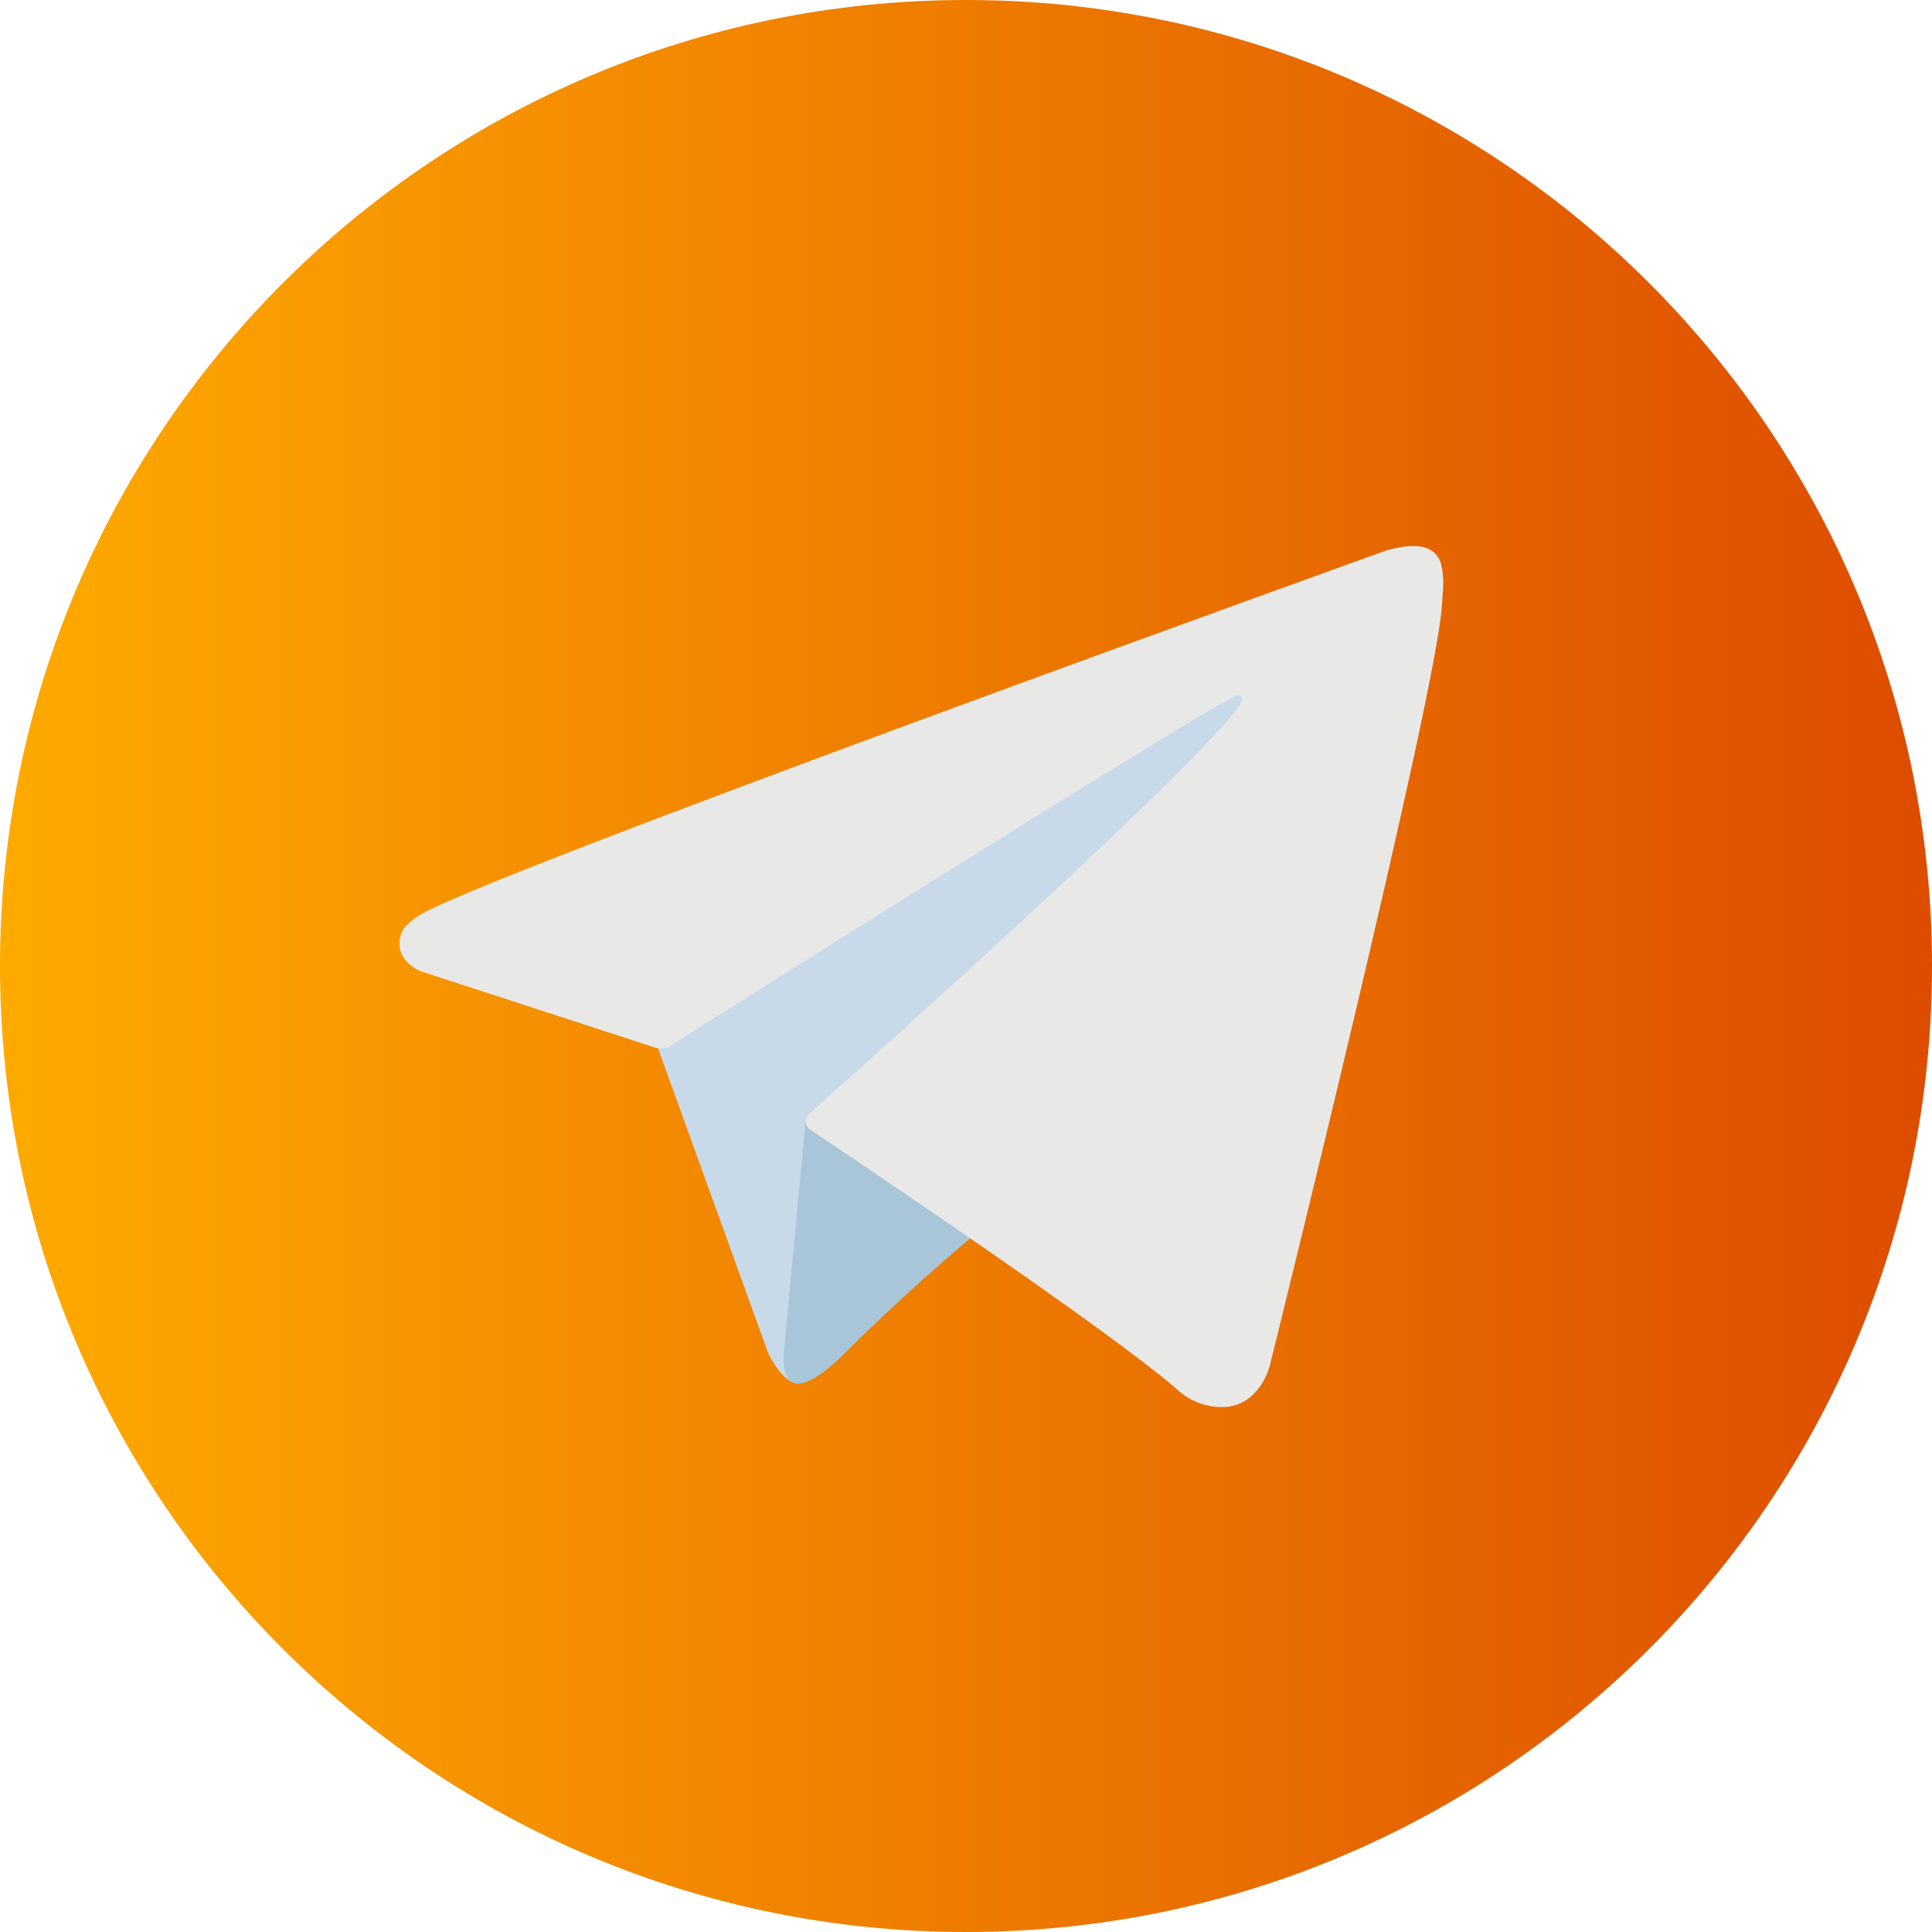 <svg preserveAspectRatio="none" width="100%" height="100%" overflow="visible" style="display: block;" viewBox="0 0 38 38" fill="none" xmlns="http://www.w3.org/2000/svg">
<g id="Telegram_logo 2" clip-path="url(#clip0_160_16819)">
<path id="Vector" d="M19 38C29.493 38 38 29.493 38 19C38 8.507 29.493 0 19 0C8.507 0 0 8.507 0 19C0 29.493 8.507 38 19 38Z" fill="url(#paint0_linear_160_16819)"/>
<path id="Vector_2" d="M12.859 20.389L15.114 26.628C15.114 26.628 15.395 27.212 15.697 27.212C15.999 27.212 20.488 22.542 20.488 22.542L25.479 12.902L12.94 18.778L12.859 20.389Z" fill="#C8DAEA"/>
<path id="Vector_3" d="M15.851 21.989L15.418 26.588C15.418 26.588 15.237 27.997 16.645 26.588C18.054 25.179 19.403 24.092 19.403 24.092" fill="#A9C6D8"/>
<path id="Vector_4" d="M12.903 20.611L8.267 19.101C8.267 19.101 7.712 18.876 7.891 18.366C7.928 18.261 8.002 18.171 8.223 18.018C9.251 17.302 27.24 10.836 27.24 10.836C27.24 10.836 27.748 10.665 28.048 10.778C28.122 10.801 28.188 10.844 28.241 10.901C28.293 10.958 28.33 11.028 28.346 11.104C28.378 11.238 28.392 11.375 28.386 11.513C28.385 11.632 28.37 11.742 28.36 11.915C28.25 13.683 24.971 26.877 24.971 26.877C24.971 26.877 24.775 27.649 24.072 27.675C23.899 27.681 23.727 27.652 23.566 27.589C23.405 27.527 23.258 27.433 23.134 27.312C21.755 26.126 16.988 22.922 15.934 22.218C15.911 22.202 15.891 22.18 15.876 22.156C15.861 22.131 15.851 22.104 15.848 22.075C15.833 22.001 15.914 21.909 15.914 21.909C15.914 21.909 24.215 14.531 24.436 13.756C24.453 13.696 24.388 13.666 24.301 13.693C23.75 13.896 14.193 19.931 13.138 20.597C13.062 20.62 12.982 20.625 12.903 20.611Z" fill="#E8E8E7"/>
</g>
<defs>
<linearGradient id="paint0_linear_160_16819" x1="0" y1="19.002" x2="38" y2="19.002" gradientUnits="userSpaceOnUse">
<stop stop-color="#FEAA00"/>
<stop offset="1" stop-color="#DD4C00"/>
</linearGradient>
<clipPath id="clip0_160_16819">
<rect width="38" height="38" fill="white"/>
</clipPath>
</defs>
</svg>

